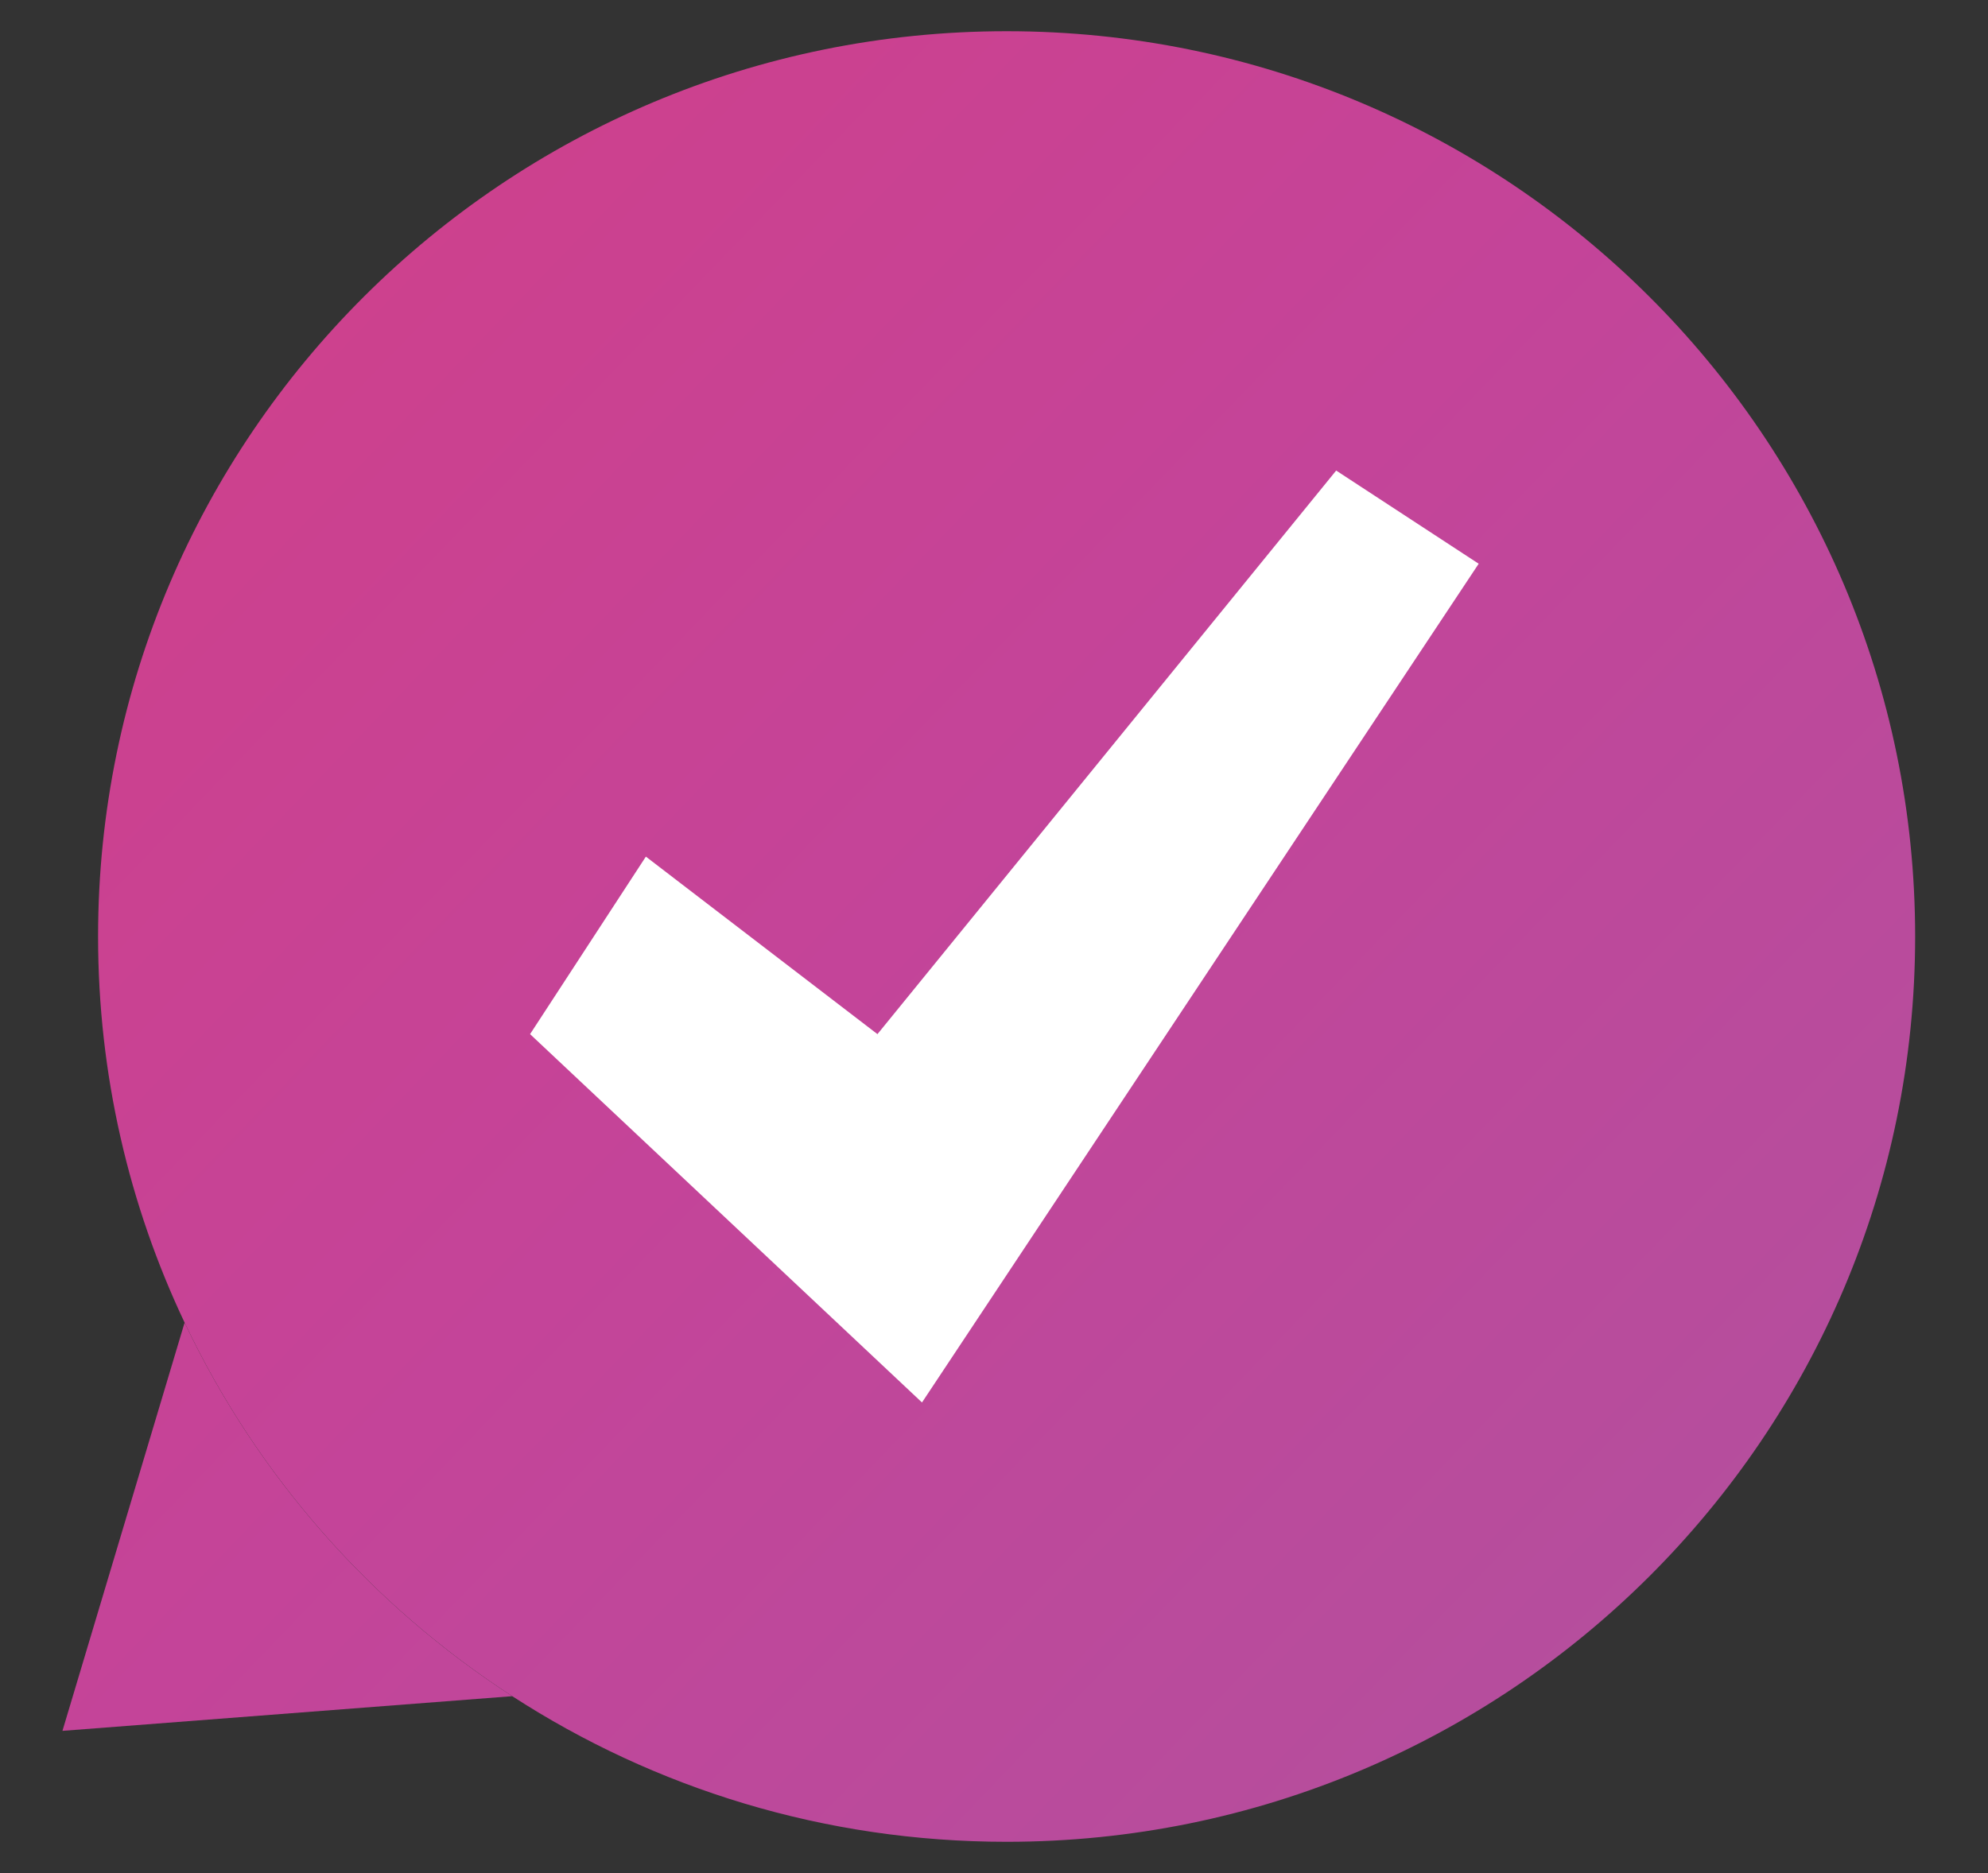 <svg xmlns="http://www.w3.org/2000/svg" width="191" height="180" viewBox="0 0 191 180" fill="none"><rect x="0" y="0" width="191" height="180" fill="#333333" stroke="none"/><circle cx="99" cy="90" r="68" fill="white"></circle><path d="M17.736 127.103L6 166.338L49.216 163.006C35.655 154.224 24.694 141.79 17.736 127.103Z" fill="url(#paint0_linear)"></path><path fill-rule="evenodd" clip-rule="evenodd" d="M96.712 177C144.92 177 184 138.049 184 90C184 41.951 144.92 3 96.712 3C48.504 3 9.423 41.951 9.423 90C9.423 103.271 12.405 115.849 17.736 127.103C24.694 141.79 35.655 154.224 49.216 163.006C62.885 171.858 79.196 177 96.712 177ZM62.053 82.323L50.928 99.382L88.582 134.779L142.067 54.176L128.375 45.221L84.303 99.382L62.053 82.323Z" fill="url(#paint1_linear)"></path><defs><linearGradient id="paint0_linear" x1="19.692" y1="27.735" x2="155.754" y2="158.685" gradientUnits="userSpaceOnUse"><stop stop-color="#CE408C"></stop><stop offset="0.477" stop-color="#C44499"></stop><stop offset="1" stop-color="#B54E9D"></stop></linearGradient><linearGradient id="paint1_linear" x1="19.692" y1="27.735" x2="155.754" y2="158.685" gradientUnits="userSpaceOnUse"><stop stop-color="#CE408C"></stop><stop offset="0.477" stop-color="#C44499"></stop><stop offset="1" stop-color="#B54E9D"></stop></linearGradient></defs></svg>